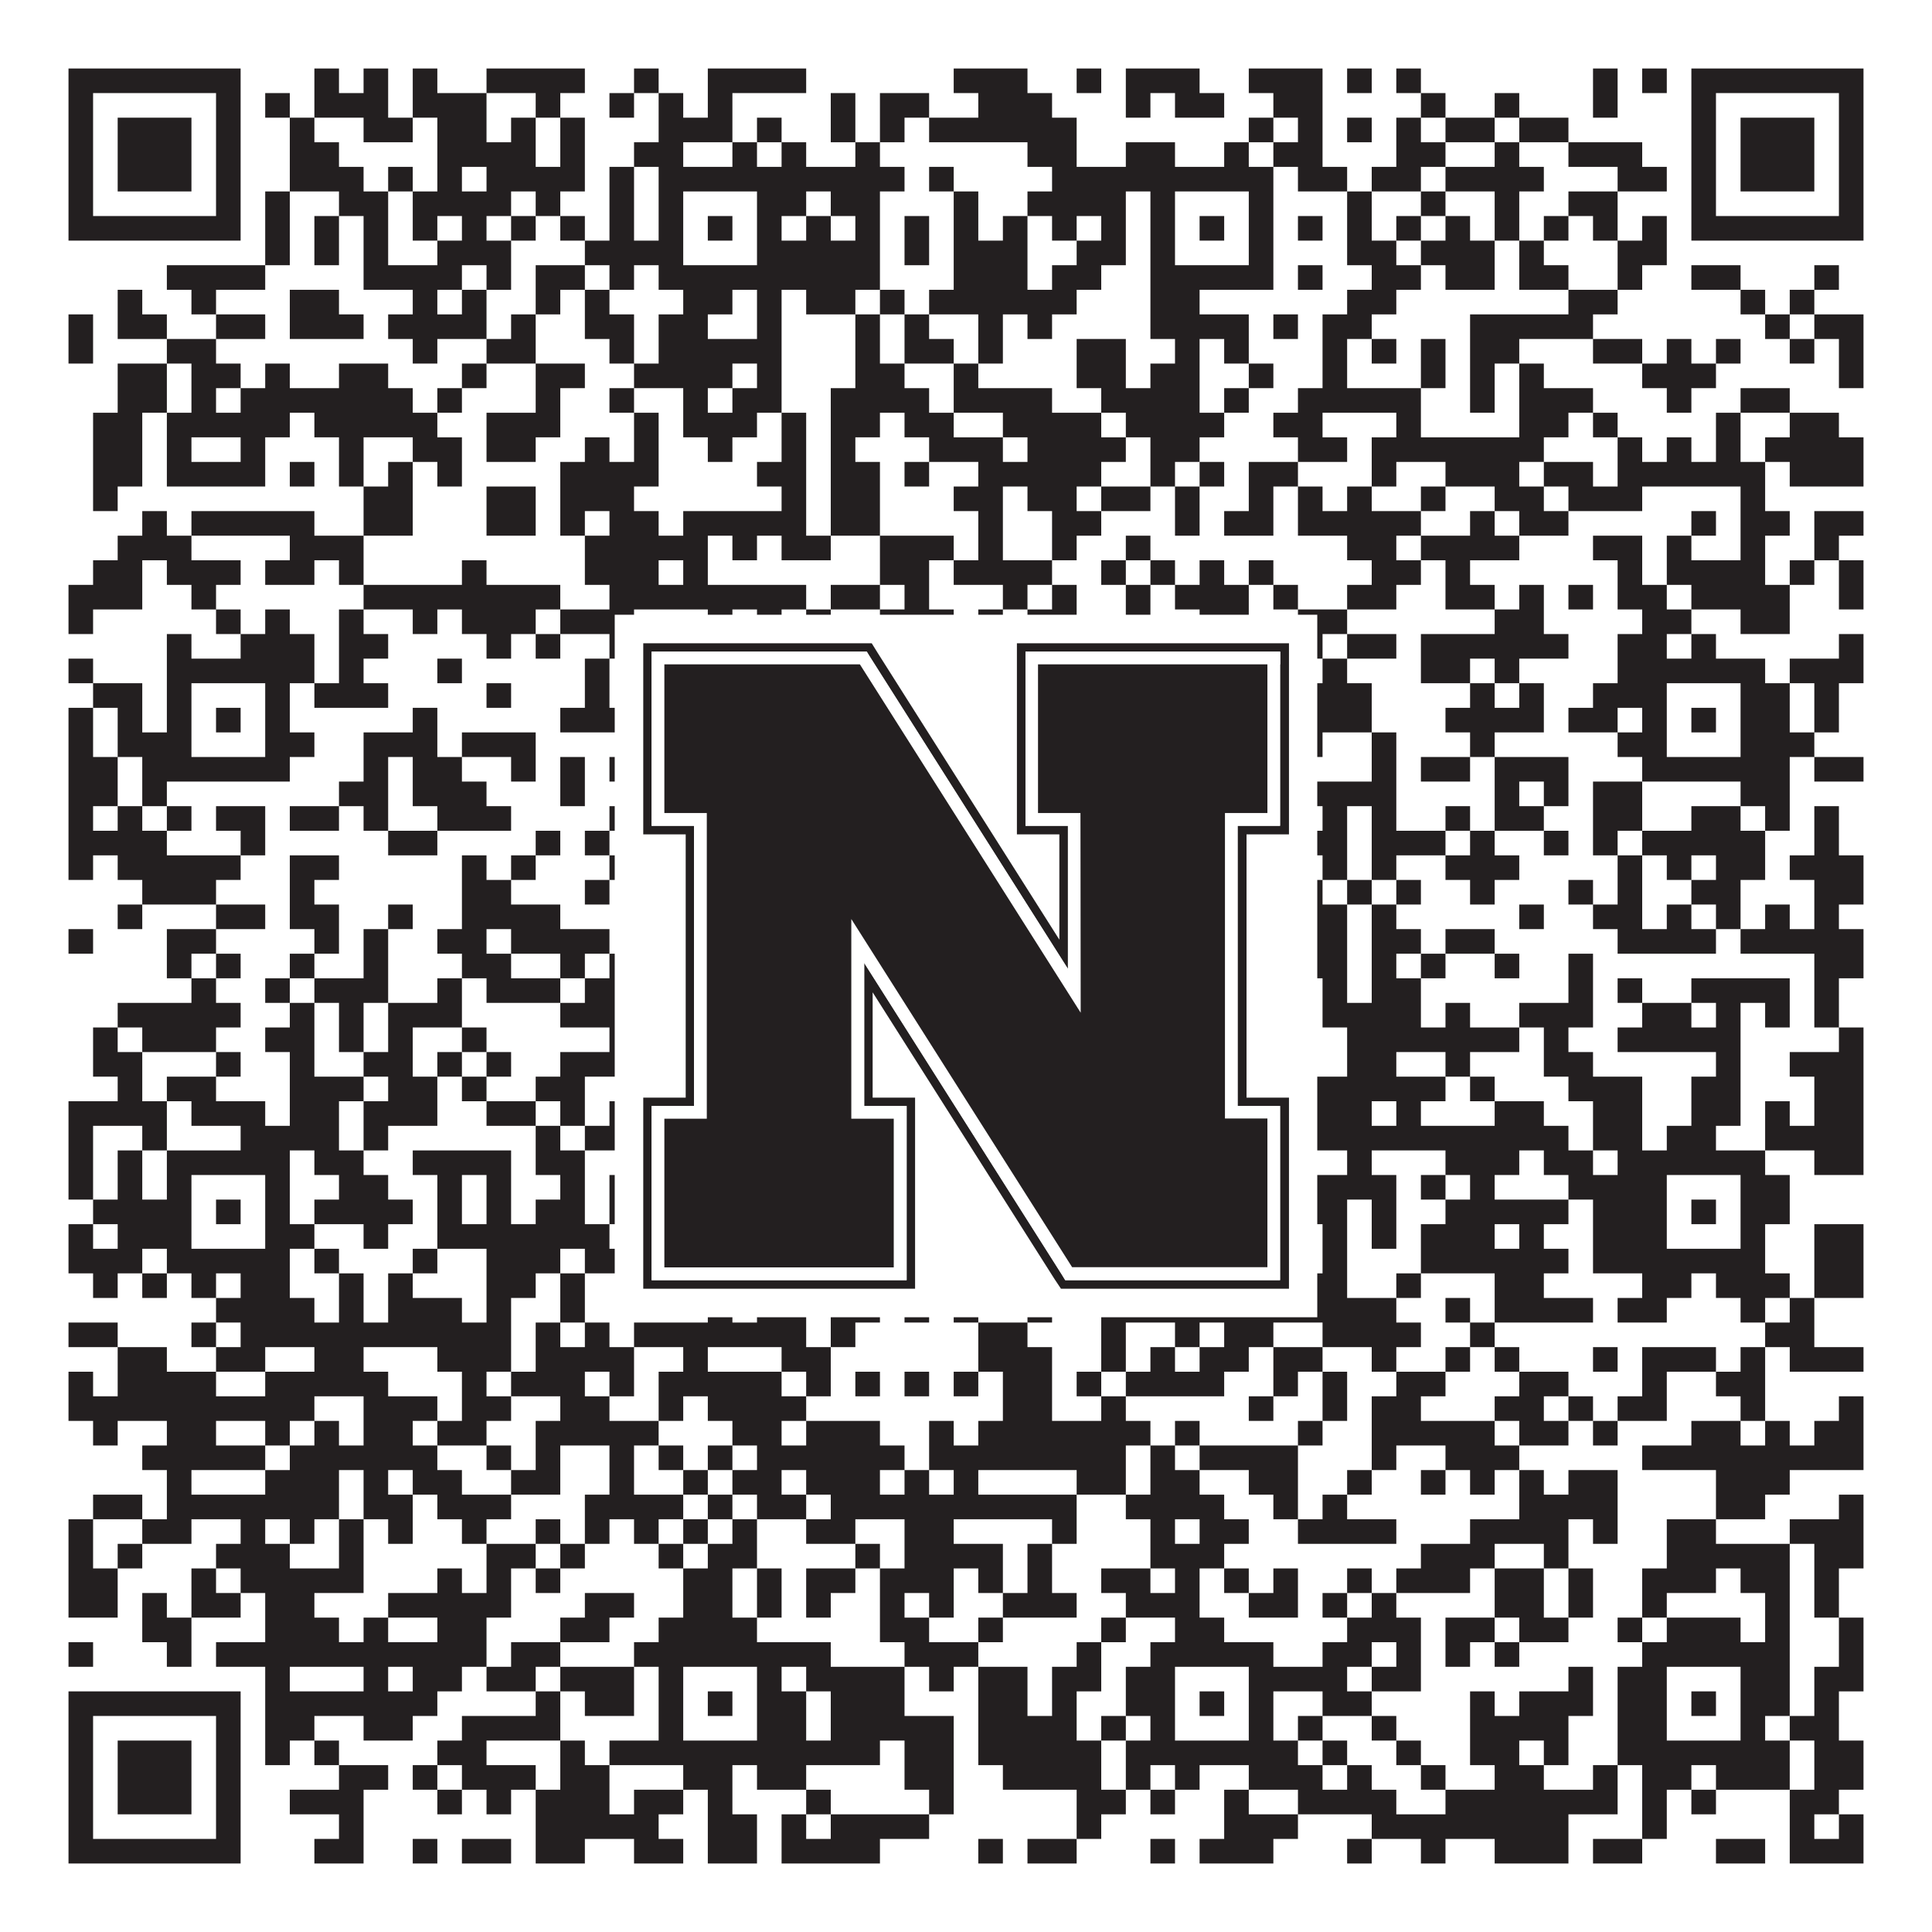 <?xml version="1.0"?>
<svg xmlns="http://www.w3.org/2000/svg" xmlns:xlink="http://www.w3.org/1999/xlink" version="1.1" width="1100px" height="1100px" viewBox="0 0 1100 1100"><rect x="0" y="0" width="1100" height="1100" fill="#ffffff" fill-opacity="1"/><path fill="#231f20" fill-opacity="1" d="M39,39L137,39L137,53L39,53ZM179,39L193,39L193,53L179,53ZM207,39L221,39L221,53L207,53ZM235,39L249,39L249,53L235,53ZM277,39L333,39L333,53L277,53ZM361,39L375,39L375,53L361,53ZM403,39L459,39L459,53L403,53ZM543,39L585,39L585,53L543,53ZM613,39L627,39L627,53L613,53ZM641,39L683,39L683,53L641,53ZM711,39L753,39L753,53L711,53ZM767,39L781,39L781,53L767,53ZM795,39L809,39L809,53L795,53ZM907,39L921,39L921,53L907,53ZM935,39L949,39L949,53L935,53ZM963,39L1061,39L1061,53L963,53ZM39,53L53,53L53,67L39,67ZM123,53L137,53L137,67L123,67ZM151,53L165,53L165,67L151,67ZM179,53L221,53L221,67L179,67ZM235,53L277,53L277,67L235,67ZM305,53L319,53L319,67L305,67ZM347,53L361,53L361,67L347,67ZM375,53L389,53L389,67L375,67ZM403,53L417,53L417,67L403,67ZM473,53L487,53L487,67L473,67ZM501,53L529,53L529,67L501,67ZM557,53L599,53L599,67L557,67ZM641,53L655,53L655,67L641,67ZM669,53L697,53L697,67L669,67ZM725,53L753,53L753,67L725,67ZM809,53L823,53L823,67L809,67ZM851,53L865,53L865,67L851,67ZM907,53L921,53L921,67L907,67ZM963,53L977,53L977,67L963,67ZM1047,53L1061,53L1061,67L1047,67ZM39,67L53,67L53,81L39,81ZM67,67L109,67L109,81L67,81ZM123,67L137,67L137,81L123,81ZM165,67L179,67L179,81L165,81ZM207,67L235,67L235,81L207,81ZM249,67L277,67L277,81L249,81ZM291,67L305,67L305,81L291,81ZM319,67L333,67L333,81L319,81ZM375,67L417,67L417,81L375,81ZM431,67L445,67L445,81L431,81ZM473,67L487,67L487,81L473,81ZM501,67L515,67L515,81L501,81ZM529,67L613,67L613,81L529,81ZM711,67L725,67L725,81L711,81ZM739,67L753,67L753,81L739,81ZM767,67L781,67L781,81L767,81ZM795,67L809,67L809,81L795,81ZM823,67L851,67L851,81L823,81ZM865,67L893,67L893,81L865,81ZM963,67L977,67L977,81L963,81ZM991,67L1033,67L1033,81L991,81ZM1047,67L1061,67L1061,81L1047,81ZM39,81L53,81L53,95L39,95ZM67,81L109,81L109,95L67,95ZM123,81L137,81L137,95L123,95ZM165,81L193,81L193,95L165,95ZM249,81L305,81L305,95L249,95ZM319,81L333,81L333,95L319,95ZM361,81L389,81L389,95L361,95ZM417,81L431,81L431,95L417,95ZM445,81L459,81L459,95L445,95ZM487,81L501,81L501,95L487,95ZM585,81L613,81L613,95L585,95ZM641,81L669,81L669,95L641,95ZM697,81L711,81L711,95L697,95ZM725,81L753,81L753,95L725,95ZM795,81L823,81L823,95L795,95ZM851,81L865,81L865,95L851,95ZM893,81L935,81L935,95L893,95ZM963,81L977,81L977,95L963,95ZM991,81L1033,81L1033,95L991,95ZM1047,81L1061,81L1061,95L1047,95ZM39,95L53,95L53,109L39,109ZM67,95L109,95L109,109L67,109ZM123,95L137,95L137,109L123,109ZM165,95L207,95L207,109L165,109ZM221,95L235,95L235,109L221,109ZM249,95L263,95L263,109L249,109ZM277,95L333,95L333,109L277,109ZM347,95L361,95L361,109L347,109ZM375,95L515,95L515,109L375,109ZM529,95L543,95L543,109L529,109ZM599,95L725,95L725,109L599,109ZM739,95L767,95L767,109L739,109ZM781,95L809,95L809,109L781,109ZM823,95L879,95L879,109L823,109ZM921,95L949,95L949,109L921,109ZM963,95L977,95L977,109L963,109ZM991,95L1033,95L1033,109L991,109ZM1047,95L1061,95L1061,109L1047,109ZM39,109L53,109L53,123L39,123ZM123,109L137,109L137,123L123,123ZM151,109L165,109L165,123L151,123ZM193,109L221,109L221,123L193,123ZM235,109L291,109L291,123L235,123ZM305,109L319,109L319,123L305,123ZM347,109L361,109L361,123L347,123ZM375,109L389,109L389,123L375,123ZM431,109L459,109L459,123L431,123ZM473,109L501,109L501,123L473,123ZM543,109L557,109L557,123L543,123ZM585,109L641,109L641,123L585,123ZM655,109L669,109L669,123L655,123ZM711,109L725,109L725,123L711,123ZM767,109L781,109L781,123L767,123ZM809,109L823,109L823,123L809,123ZM851,109L865,109L865,123L851,123ZM893,109L921,109L921,123L893,123ZM963,109L977,109L977,123L963,123ZM1047,109L1061,109L1061,123L1047,123ZM39,123L137,123L137,137L39,137ZM151,123L165,123L165,137L151,137ZM179,123L193,123L193,137L179,137ZM207,123L221,123L221,137L207,137ZM235,123L249,123L249,137L235,137ZM263,123L277,123L277,137L263,137ZM291,123L305,123L305,137L291,137ZM319,123L333,123L333,137L319,137ZM347,123L361,123L361,137L347,137ZM375,123L389,123L389,137L375,137ZM403,123L417,123L417,137L403,137ZM431,123L445,123L445,137L431,137ZM459,123L473,123L473,137L459,137ZM487,123L501,123L501,137L487,137ZM515,123L529,123L529,137L515,137ZM543,123L557,123L557,137L543,137ZM571,123L585,123L585,137L571,137ZM599,123L613,123L613,137L599,137ZM627,123L641,123L641,137L627,137ZM655,123L669,123L669,137L655,137ZM683,123L697,123L697,137L683,137ZM711,123L725,123L725,137L711,137ZM739,123L753,123L753,137L739,137ZM767,123L781,123L781,137L767,137ZM795,123L809,123L809,137L795,137ZM823,123L837,123L837,137L823,137ZM851,123L865,123L865,137L851,137ZM879,123L893,123L893,137L879,137ZM907,123L921,123L921,137L907,137ZM935,123L949,123L949,137L935,137ZM963,123L1061,123L1061,137L963,137ZM151,137L165,137L165,151L151,151ZM179,137L193,137L193,151L179,151ZM207,137L221,137L221,151L207,151ZM249,137L291,137L291,151L249,151ZM333,137L389,137L389,151L333,151ZM431,137L501,137L501,151L431,151ZM515,137L529,137L529,151L515,151ZM543,137L585,137L585,151L543,151ZM613,137L641,137L641,151L613,151ZM655,137L669,137L669,151L655,151ZM711,137L725,137L725,151L711,151ZM767,137L795,137L795,151L767,151ZM809,137L851,137L851,151L809,151ZM865,137L879,137L879,151L865,151ZM921,137L949,137L949,151L921,151ZM95,151L151,151L151,165L95,165ZM207,151L263,151L263,165L207,165ZM277,151L291,151L291,165L277,165ZM305,151L333,151L333,165L305,165ZM347,151L361,151L361,165L347,165ZM375,151L501,151L501,165L375,165ZM543,151L585,151L585,165L543,165ZM599,151L627,151L627,165L599,165ZM655,151L725,151L725,165L655,165ZM739,151L753,151L753,165L739,165ZM781,151L809,151L809,165L781,165ZM823,151L851,151L851,165L823,165ZM865,151L893,151L893,165L865,165ZM921,151L935,151L935,165L921,165ZM963,151L991,151L991,165L963,165ZM1033,151L1047,151L1047,165L1033,165ZM67,165L81,165L81,179L67,179ZM109,165L123,165L123,179L109,179ZM165,165L193,165L193,179L165,179ZM235,165L249,165L249,179L235,179ZM263,165L277,165L277,179L263,179ZM305,165L319,165L319,179L305,179ZM333,165L347,165L347,179L333,179ZM389,165L417,165L417,179L389,179ZM431,165L445,165L445,179L431,179ZM459,165L487,165L487,179L459,179ZM501,165L515,165L515,179L501,179ZM529,165L613,165L613,179L529,179ZM655,165L683,165L683,179L655,179ZM767,165L795,165L795,179L767,179ZM893,165L921,165L921,179L893,179ZM991,165L1005,165L1005,179L991,179ZM1019,165L1033,165L1033,179L1019,179ZM39,179L53,179L53,193L39,193ZM67,179L95,179L95,193L67,193ZM123,179L151,179L151,193L123,193ZM165,179L207,179L207,193L165,193ZM221,179L277,179L277,193L221,193ZM291,179L305,179L305,193L291,193ZM333,179L361,179L361,193L333,193ZM375,179L403,179L403,193L375,193ZM431,179L445,179L445,193L431,193ZM487,179L501,179L501,193L487,193ZM515,179L529,179L529,193L515,193ZM557,179L571,179L571,193L557,193ZM585,179L599,179L599,193L585,193ZM655,179L711,179L711,193L655,193ZM725,179L739,179L739,193L725,193ZM753,179L781,179L781,193L753,193ZM837,179L907,179L907,193L837,193ZM1005,179L1019,179L1019,193L1005,193ZM1033,179L1061,179L1061,193L1033,193ZM39,193L53,193L53,207L39,207ZM95,193L123,193L123,207L95,207ZM235,193L249,193L249,207L235,207ZM277,193L305,193L305,207L277,207ZM347,193L361,193L361,207L347,207ZM375,193L445,193L445,207L375,207ZM487,193L501,193L501,207L487,207ZM515,193L543,193L543,207L515,207ZM557,193L571,193L571,207L557,207ZM613,193L641,193L641,207L613,207ZM669,193L683,193L683,207L669,207ZM697,193L711,193L711,207L697,207ZM753,193L767,193L767,207L753,207ZM781,193L795,193L795,207L781,207ZM809,193L823,193L823,207L809,207ZM837,193L865,193L865,207L837,207ZM907,193L935,193L935,207L907,207ZM949,193L963,193L963,207L949,207ZM977,193L991,193L991,207L977,207ZM1019,193L1033,193L1033,207L1019,207ZM1047,193L1061,193L1061,207L1047,207ZM67,207L95,207L95,221L67,221ZM109,207L137,207L137,221L109,221ZM151,207L165,207L165,221L151,221ZM193,207L221,207L221,221L193,221ZM263,207L277,207L277,221L263,221ZM305,207L333,207L333,221L305,221ZM361,207L417,207L417,221L361,221ZM431,207L445,207L445,221L431,221ZM487,207L515,207L515,221L487,221ZM543,207L557,207L557,221L543,221ZM613,207L641,207L641,221L613,221ZM655,207L683,207L683,221L655,221ZM711,207L725,207L725,221L711,221ZM753,207L767,207L767,221L753,221ZM809,207L823,207L823,221L809,221ZM837,207L851,207L851,221L837,221ZM865,207L879,207L879,221L865,221ZM935,207L977,207L977,221L935,221ZM1047,207L1061,207L1061,221L1047,221ZM67,221L95,221L95,235L67,235ZM109,221L123,221L123,235L109,235ZM137,221L235,221L235,235L137,235ZM249,221L263,221L263,235L249,235ZM305,221L319,221L319,235L305,235ZM347,221L361,221L361,235L347,235ZM389,221L403,221L403,235L389,235ZM417,221L445,221L445,235L417,235ZM473,221L529,221L529,235L473,235ZM543,221L599,221L599,235L543,235ZM627,221L683,221L683,235L627,235ZM697,221L711,221L711,235L697,235ZM739,221L809,221L809,235L739,235ZM837,221L851,221L851,235L837,235ZM865,221L907,221L907,235L865,235ZM949,221L963,221L963,235L949,235ZM991,221L1019,221L1019,235L991,235ZM53,235L81,235L81,249L53,249ZM95,235L165,235L165,249L95,249ZM179,235L249,235L249,249L179,249ZM277,235L319,235L319,249L277,249ZM361,235L375,235L375,249L361,249ZM389,235L431,235L431,249L389,249ZM445,235L459,235L459,249L445,249ZM473,235L501,235L501,249L473,249ZM515,235L543,235L543,249L515,249ZM571,235L627,235L627,249L571,249ZM641,235L697,235L697,249L641,249ZM725,235L753,235L753,249L725,249ZM795,235L809,235L809,249L795,249ZM865,235L893,235L893,249L865,249ZM907,235L921,235L921,249L907,249ZM977,235L991,235L991,249L977,249ZM1019,235L1047,235L1047,249L1019,249ZM53,249L81,249L81,263L53,263ZM95,249L109,249L109,263L95,263ZM137,249L151,249L151,263L137,263ZM193,249L207,249L207,263L193,263ZM235,249L263,249L263,263L235,263ZM277,249L305,249L305,263L277,263ZM333,249L347,249L347,263L333,263ZM361,249L375,249L375,263L361,263ZM403,249L417,249L417,263L403,263ZM445,249L459,249L459,263L445,263ZM473,249L487,249L487,263L473,263ZM529,249L571,249L571,263L529,263ZM585,249L641,249L641,263L585,263ZM655,249L683,249L683,263L655,263ZM739,249L767,249L767,263L739,263ZM781,249L879,249L879,263L781,263ZM921,249L935,249L935,263L921,263ZM949,249L963,249L963,263L949,263ZM977,249L991,249L991,263L977,263ZM1005,249L1061,249L1061,263L1005,263ZM53,263L81,263L81,277L53,277ZM95,263L151,263L151,277L95,277ZM165,263L179,263L179,277L165,277ZM193,263L207,263L207,277L193,277ZM221,263L235,263L235,277L221,277ZM249,263L263,263L263,277L249,277ZM319,263L375,263L375,277L319,277ZM431,263L459,263L459,277L431,277ZM473,263L501,263L501,277L473,277ZM515,263L529,263L529,277L515,277ZM557,263L627,263L627,277L557,277ZM655,263L669,263L669,277L655,277ZM683,263L697,263L697,277L683,277ZM711,263L739,263L739,277L711,277ZM781,263L795,263L795,277L781,277ZM823,263L865,263L865,277L823,277ZM879,263L907,263L907,277L879,277ZM921,263L1005,263L1005,277L921,277ZM1019,263L1061,263L1061,277L1019,277ZM53,277L67,277L67,291L53,291ZM207,277L235,277L235,291L207,291ZM277,277L305,277L305,291L277,291ZM319,277L361,277L361,291L319,291ZM445,277L459,277L459,291L445,291ZM473,277L501,277L501,291L473,291ZM543,277L571,277L571,291L543,291ZM585,277L613,277L613,291L585,291ZM627,277L655,277L655,291L627,291ZM669,277L683,277L683,291L669,291ZM711,277L725,277L725,291L711,291ZM739,277L753,277L753,291L739,291ZM767,277L781,277L781,291L767,291ZM809,277L823,277L823,291L809,291ZM851,277L879,277L879,291L851,291ZM893,277L935,277L935,291L893,291ZM991,277L1005,277L1005,291L991,291ZM81,291L95,291L95,305L81,305ZM109,291L179,291L179,305L109,305ZM207,291L235,291L235,305L207,305ZM277,291L305,291L305,305L277,305ZM319,291L333,291L333,305L319,305ZM347,291L375,291L375,305L347,305ZM389,291L459,291L459,305L389,305ZM473,291L501,291L501,305L473,305ZM557,291L571,291L571,305L557,305ZM599,291L627,291L627,305L599,305ZM669,291L683,291L683,305L669,305ZM697,291L725,291L725,305L697,305ZM739,291L809,291L809,305L739,305ZM837,291L851,291L851,305L837,305ZM865,291L893,291L893,305L865,305ZM963,291L977,291L977,305L963,305ZM991,291L1019,291L1019,305L991,305ZM1033,291L1061,291L1061,305L1033,305ZM67,305L109,305L109,319L67,319ZM165,305L207,305L207,319L165,319ZM333,305L403,305L403,319L333,319ZM417,305L431,305L431,319L417,319ZM445,305L473,305L473,319L445,319ZM501,305L543,305L543,319L501,319ZM557,305L571,305L571,319L557,319ZM599,305L613,305L613,319L599,319ZM641,305L655,305L655,319L641,319ZM767,305L795,305L795,319L767,319ZM809,305L865,305L865,319L809,319ZM907,305L935,305L935,319L907,319ZM949,305L963,305L963,319L949,319ZM991,305L1005,305L1005,319L991,319ZM1033,305L1047,305L1047,319L1033,319ZM53,319L81,319L81,333L53,333ZM95,319L137,319L137,333L95,333ZM151,319L179,319L179,333L151,333ZM193,319L207,319L207,333L193,333ZM263,319L277,319L277,333L263,333ZM333,319L375,319L375,333L333,333ZM389,319L403,319L403,333L389,333ZM501,319L529,319L529,333L501,333ZM543,319L599,319L599,333L543,333ZM627,319L641,319L641,333L627,333ZM655,319L669,319L669,333L655,333ZM683,319L697,319L697,333L683,333ZM711,319L725,319L725,333L711,333ZM781,319L809,319L809,333L781,333ZM823,319L837,319L837,333L823,333ZM921,319L935,319L935,333L921,333ZM949,319L1005,319L1005,333L949,333ZM1019,319L1033,319L1033,333L1019,333ZM1047,319L1061,319L1061,333L1047,333ZM39,333L81,333L81,347L39,347ZM109,333L123,333L123,347L109,347ZM207,333L319,333L319,347L207,347ZM347,333L459,333L459,347L347,347ZM473,333L501,333L501,347L473,347ZM515,333L529,333L529,347L515,347ZM571,333L585,333L585,347L571,347ZM599,333L613,333L613,347L599,347ZM641,333L655,333L655,347L641,347ZM669,333L711,333L711,347L669,347ZM725,333L739,333L739,347L725,347ZM767,333L795,333L795,347L767,347ZM823,333L851,333L851,347L823,347ZM865,333L879,333L879,347L865,347ZM893,333L907,333L907,347L893,347ZM921,333L949,333L949,347L921,347ZM963,333L1019,333L1019,347L963,347ZM1047,333L1061,333L1061,347L1047,347ZM39,347L53,347L53,361L39,361ZM123,347L137,347L137,361L123,361ZM151,347L165,347L165,361L151,361ZM193,347L207,347L207,361L193,361ZM235,347L249,347L249,361L235,361ZM263,347L305,347L305,361L263,361ZM319,347L361,347L361,361L319,361ZM403,347L417,347L417,361L403,361ZM431,347L445,347L445,361L431,361ZM459,347L473,347L473,361L459,361ZM501,347L543,347L543,361L501,361ZM557,347L571,347L571,361L557,361ZM585,347L613,347L613,361L585,361ZM641,347L655,347L655,361L641,361ZM683,347L711,347L711,361L683,361ZM739,347L767,347L767,361L739,361ZM851,347L879,347L879,361L851,361ZM935,347L963,347L963,361L935,361ZM991,347L1019,347L1019,361L991,361ZM95,361L109,361L109,375L95,375ZM137,361L179,361L179,375L137,375ZM193,361L221,361L221,375L193,375ZM277,361L291,361L291,375L277,375ZM305,361L319,361L319,375L305,375ZM347,361L361,361L361,375L347,375ZM375,361L431,361L431,375L375,375ZM445,361L501,361L501,375L445,375ZM557,361L585,361L585,375L557,375ZM613,361L655,361L655,375L613,375ZM669,361L697,361L697,375L669,375ZM711,361L725,361L725,375L711,375ZM739,361L753,361L753,375L739,375ZM767,361L795,361L795,375L767,375ZM809,361L893,361L893,375L809,375ZM921,361L949,361L949,375L921,375ZM963,361L977,361L977,375L963,375ZM1047,361L1061,361L1061,375L1047,375ZM39,375L53,375L53,389L39,389ZM95,375L179,375L179,389L95,389ZM193,375L207,375L207,389L193,389ZM249,375L263,375L263,389L249,389ZM333,375L347,375L347,389L333,389ZM361,375L459,375L459,389L361,389ZM473,375L501,375L501,389L473,389ZM515,375L529,375L529,389L515,389ZM585,375L599,375L599,389L585,389ZM613,375L725,375L725,389L613,389ZM753,375L767,375L767,389L753,389ZM809,375L837,375L837,389L809,389ZM851,375L865,375L865,389L851,389ZM921,375L1005,375L1005,389L921,389ZM1019,375L1061,375L1061,389L1019,389ZM53,389L81,389L81,403L53,403ZM95,389L109,389L109,403L95,403ZM151,389L165,389L165,403L151,403ZM179,389L221,389L221,403L179,403ZM277,389L291,389L291,403L277,403ZM333,389L347,389L347,403L333,403ZM361,389L389,389L389,403L361,403ZM431,389L445,389L445,403L431,403ZM529,389L557,389L557,403L529,403ZM613,389L627,389L627,403L613,403ZM655,389L669,389L669,403L655,403ZM711,389L725,389L725,403L711,403ZM739,389L781,389L781,403L739,403ZM837,389L851,389L851,403L837,403ZM865,389L879,389L879,403L865,403ZM907,389L949,389L949,403L907,403ZM991,389L1019,389L1019,403L991,403ZM1033,389L1047,389L1047,403L1033,403ZM39,403L53,403L53,417L39,417ZM67,403L81,403L81,417L67,417ZM95,403L109,403L109,417L95,417ZM123,403L137,403L137,417L123,417ZM151,403L165,403L165,417L151,417ZM235,403L249,403L249,417L235,417ZM319,403L361,403L361,417L319,417ZM375,403L389,403L389,417L375,417ZM403,403L417,403L417,417L403,417ZM431,403L445,403L445,417L431,417ZM487,403L529,403L529,417L487,417ZM543,403L557,403L557,417L543,417ZM571,403L585,403L585,417L571,417ZM599,403L613,403L613,417L599,417ZM655,403L669,403L669,417L655,417ZM683,403L697,403L697,417L683,417ZM711,403L725,403L725,417L711,417ZM739,403L781,403L781,417L739,417ZM823,403L879,403L879,417L823,417ZM893,403L921,403L921,417L893,417ZM935,403L949,403L949,417L935,417ZM963,403L977,403L977,417L963,417ZM991,403L1019,403L1019,417L991,417ZM1033,403L1047,403L1047,417L1033,417ZM39,417L53,417L53,431L39,431ZM67,417L109,417L109,431L67,431ZM151,417L179,417L179,431L151,431ZM207,417L249,417L249,431L207,431ZM263,417L305,417L305,431L263,431ZM361,417L389,417L389,431L361,431ZM431,417L473,417L473,431L431,431ZM487,417L501,417L501,431L487,431ZM515,417L571,417L571,431L515,431ZM599,417L641,417L641,431L599,431ZM655,417L669,417L669,431L655,431ZM711,417L725,417L725,431L711,431ZM739,417L753,417L753,431L739,431ZM781,417L795,417L795,431L781,431ZM837,417L851,417L851,431L837,431ZM921,417L949,417L949,431L921,431ZM991,417L1033,417L1033,431L991,431ZM39,431L67,431L67,445L39,445ZM81,431L165,431L165,445L81,445ZM207,431L221,431L221,445L207,445ZM235,431L263,431L263,445L235,445ZM291,431L305,431L305,445L291,445ZM319,431L333,431L333,445L319,445ZM347,431L445,431L445,445L347,445ZM473,431L501,431L501,445L473,445ZM515,431L585,431L585,445L515,445ZM599,431L641,431L641,445L599,445ZM655,431L739,431L739,445L655,445ZM781,431L795,431L795,445L781,445ZM809,431L837,431L837,445L809,445ZM851,431L893,431L893,445L851,445ZM935,431L1019,431L1019,445L935,445ZM1033,431L1061,431L1061,445L1033,445ZM39,445L67,445L67,459L39,459ZM81,445L95,445L95,459L81,459ZM193,445L221,445L221,459L193,459ZM235,445L277,445L277,459L235,459ZM319,445L333,445L333,459L319,459ZM389,445L431,445L431,459L389,459ZM459,445L473,445L473,459L459,459ZM487,445L501,445L501,459L487,459ZM543,445L557,445L557,459L543,459ZM599,445L627,445L627,459L599,459ZM697,445L795,445L795,459L697,459ZM851,445L865,445L865,459L851,459ZM879,445L893,445L893,459L879,459ZM907,445L935,445L935,459L907,459ZM991,445L1019,445L1019,459L991,459ZM39,459L53,459L53,473L39,473ZM67,459L81,459L81,473L67,473ZM95,459L109,459L109,473L95,473ZM123,459L151,459L151,473L123,473ZM165,459L193,459L193,473L165,473ZM207,459L221,459L221,473L207,473ZM249,459L291,459L291,473L249,473ZM347,459L389,459L389,473L347,473ZM403,459L417,459L417,473L403,473ZM431,459L445,459L445,473L431,473ZM459,459L473,459L473,473L459,473ZM501,459L557,459L557,473L501,473ZM571,459L585,459L585,473L571,473ZM599,459L613,459L613,473L599,473ZM627,459L683,459L683,473L627,473ZM753,459L767,459L767,473L753,473ZM781,459L795,459L795,473L781,473ZM823,459L837,459L837,473L823,473ZM851,459L879,459L879,473L851,473ZM907,459L935,459L935,473L907,473ZM963,459L991,459L991,473L963,473ZM1005,459L1019,459L1019,473L1005,473ZM1033,459L1047,459L1047,473L1033,473ZM39,473L95,473L95,487L39,487ZM137,473L151,473L151,487L137,487ZM221,473L249,473L249,487L221,487ZM305,473L319,473L319,487L305,487ZM333,473L347,473L347,487L333,487ZM375,473L431,473L431,487L375,487ZM445,473L459,473L459,487L445,487ZM473,473L515,473L515,487L473,487ZM543,473L641,473L641,487L543,487ZM655,473L697,473L697,487L655,487ZM711,473L725,473L725,487L711,487ZM739,473L767,473L767,487L739,487ZM781,473L823,473L823,487L781,487ZM837,473L851,473L851,487L837,487ZM879,473L893,473L893,487L879,487ZM907,473L921,473L921,487L907,487ZM935,473L1005,473L1005,487L935,487ZM1033,473L1047,473L1047,487L1033,487ZM39,487L53,487L53,501L39,501ZM67,487L137,487L137,501L67,501ZM165,487L193,487L193,501L165,501ZM263,487L277,487L277,501L263,501ZM291,487L305,487L305,501L291,501ZM347,487L375,487L375,501L347,501ZM389,487L403,487L403,501L389,501ZM417,487L431,487L431,501L417,501ZM445,487L459,487L459,501L445,501ZM473,487L487,487L487,501L473,501ZM529,487L543,487L543,501L529,501ZM557,487L585,487L585,501L557,501ZM599,487L627,487L627,501L599,501ZM697,487L739,487L739,501L697,501ZM753,487L767,487L767,501L753,501ZM781,487L795,487L795,501L781,501ZM823,487L865,487L865,501L823,501ZM921,487L935,487L935,501L921,501ZM949,487L963,487L963,501L949,501ZM977,487L1005,487L1005,501L977,501ZM1019,487L1061,487L1061,501L1019,501ZM81,501L123,501L123,515L81,515ZM165,501L179,501L179,515L165,515ZM263,501L291,501L291,515L263,515ZM333,501L347,501L347,515L333,515ZM361,501L375,501L375,515L361,515ZM389,501L403,501L403,515L389,515ZM417,501L431,501L431,515L417,515ZM445,501L459,501L459,515L445,515ZM473,501L487,501L487,515L473,515ZM557,501L613,501L613,515L557,515ZM655,501L697,501L697,515L655,515ZM711,501L753,501L753,515L711,515ZM767,501L781,501L781,515L767,515ZM795,501L809,501L809,515L795,515ZM837,501L851,501L851,515L837,515ZM893,501L907,501L907,515L893,515ZM921,501L935,501L935,515L921,515ZM963,501L991,501L991,515L963,515ZM1033,501L1061,501L1061,515L1033,515ZM67,515L81,515L81,529L67,529ZM123,515L151,515L151,529L123,529ZM165,515L193,515L193,529L165,529ZM221,515L235,515L235,529L221,529ZM263,515L319,515L319,529L263,529ZM361,515L375,515L375,529L361,529ZM389,515L403,515L403,529L389,529ZM417,515L431,515L431,529L417,529ZM445,515L487,515L487,529L445,529ZM501,515L529,515L529,529L501,529ZM571,515L585,515L585,529L571,529ZM599,515L655,515L655,529L599,529ZM669,515L697,515L697,529L669,529ZM711,515L725,515L725,529L711,529ZM739,515L767,515L767,529L739,529ZM781,515L795,515L795,529L781,529ZM865,515L879,515L879,529L865,529ZM907,515L935,515L935,529L907,529ZM949,515L963,515L963,529L949,529ZM977,515L991,515L991,529L977,529ZM1005,515L1019,515L1019,529L1005,529ZM1033,515L1047,515L1047,529L1033,529ZM39,529L53,529L53,543L39,543ZM95,529L123,529L123,543L95,543ZM179,529L193,529L193,543L179,543ZM207,529L221,529L221,543L207,543ZM249,529L277,529L277,543L249,543ZM291,529L347,529L347,543L291,543ZM389,529L403,529L403,543L389,543ZM417,529L431,529L431,543L417,543ZM445,529L459,529L459,543L445,543ZM501,529L557,529L557,543L501,543ZM571,529L585,529L585,543L571,543ZM599,529L613,529L613,543L599,543ZM627,529L655,529L655,543L627,543ZM711,529L725,529L725,543L711,543ZM739,529L767,529L767,543L739,543ZM781,529L809,529L809,543L781,543ZM823,529L851,529L851,543L823,543ZM921,529L977,529L977,543L921,543ZM991,529L1061,529L1061,543L991,543ZM95,543L109,543L109,557L95,557ZM123,543L137,543L137,557L123,557ZM165,543L179,543L179,557L165,557ZM207,543L221,543L221,557L207,557ZM263,543L291,543L291,557L263,557ZM319,543L333,543L333,557L319,557ZM347,543L389,543L389,557L347,557ZM403,543L473,543L473,557L403,557ZM501,543L515,543L515,557L501,557ZM641,543L683,543L683,557L641,557ZM697,543L711,543L711,557L697,557ZM739,543L767,543L767,557L739,557ZM781,543L795,543L795,557L781,557ZM809,543L823,543L823,557L809,557ZM851,543L865,543L865,557L851,557ZM893,543L907,543L907,557L893,557ZM1033,543L1061,543L1061,557L1033,557ZM109,557L123,557L123,571L109,571ZM151,557L165,557L165,571L151,571ZM179,557L221,557L221,571L179,571ZM249,557L263,557L263,571L249,571ZM277,557L319,557L319,571L277,571ZM333,557L361,557L361,571L333,571ZM375,557L403,557L403,571L375,571ZM445,557L459,557L459,571L445,571ZM501,557L515,557L515,571L501,571ZM529,557L543,557L543,571L529,571ZM599,557L641,557L641,571L599,571ZM655,557L669,557L669,571L655,571ZM753,557L767,557L767,571L753,571ZM781,557L809,557L809,571L781,571ZM893,557L907,557L907,571L893,571ZM921,557L935,557L935,571L921,571ZM963,557L1019,557L1019,571L963,571ZM1033,557L1047,557L1047,571L1033,571ZM67,571L137,571L137,585L67,585ZM165,571L179,571L179,585L165,585ZM193,571L207,571L207,585L193,585ZM221,571L263,571L263,585L221,585ZM319,571L375,571L375,585L319,585ZM389,571L403,571L403,585L389,585ZM459,571L487,571L487,585L459,585ZM529,571L543,571L543,585L529,585ZM557,571L571,571L571,585L557,585ZM599,571L613,571L613,585L599,585ZM627,571L641,571L641,585L627,585ZM655,571L669,571L669,585L655,585ZM683,571L739,571L739,585L683,585ZM753,571L809,571L809,585L753,585ZM823,571L837,571L837,585L823,585ZM865,571L907,571L907,585L865,585ZM935,571L963,571L963,585L935,585ZM977,571L991,571L991,585L977,585ZM1005,571L1019,571L1019,585L1005,585ZM1033,571L1047,571L1047,585L1033,585ZM53,585L67,585L67,599L53,599ZM81,585L123,585L123,599L81,599ZM151,585L179,585L179,599L151,599ZM193,585L207,585L207,599L193,599ZM221,585L235,585L235,599L221,599ZM263,585L277,585L277,599L263,599ZM347,585L361,585L361,599L347,599ZM403,585L417,585L417,599L403,599ZM459,585L515,585L515,599L459,599ZM529,585L557,585L557,599L529,599ZM599,585L613,585L613,599L599,599ZM641,585L655,585L655,599L641,599ZM683,585L711,585L711,599L683,599ZM767,585L865,585L865,599L767,599ZM879,585L893,585L893,599L879,599ZM921,585L991,585L991,599L921,599ZM1047,585L1061,585L1061,599L1047,599ZM53,599L81,599L81,613L53,613ZM123,599L137,599L137,613L123,613ZM165,599L179,599L179,613L165,613ZM207,599L235,599L235,613L207,613ZM249,599L263,599L263,613L249,613ZM277,599L291,599L291,613L277,613ZM319,599L375,599L375,613L319,613ZM389,599L403,599L403,613L389,613ZM445,599L515,599L515,613L445,613ZM529,599L557,599L557,613L529,613ZM585,599L641,599L641,613L585,613ZM683,599L697,599L697,613L683,613ZM767,599L795,599L795,613L767,613ZM823,599L837,599L837,613L823,613ZM879,599L907,599L907,613L879,613ZM977,599L991,599L991,613L977,613ZM1019,599L1061,599L1061,613L1019,613ZM67,613L81,613L81,627L67,627ZM95,613L123,613L123,627L95,627ZM165,613L207,613L207,627L165,627ZM221,613L249,613L249,627L221,627ZM263,613L277,613L277,627L263,627ZM305,613L333,613L333,627L305,627ZM389,613L403,613L403,627L389,627ZM431,613L445,613L445,627L431,627ZM459,613L487,613L487,627L459,627ZM529,613L543,613L543,627L529,627ZM571,613L655,613L655,627L571,627ZM669,613L711,613L711,627L669,627ZM725,613L823,613L823,627L725,627ZM837,613L851,613L851,627L837,627ZM893,613L935,613L935,627L893,627ZM963,613L991,613L991,627L963,627ZM1033,613L1061,613L1061,627L1033,627ZM39,627L95,627L95,641L39,641ZM109,627L151,627L151,641L109,641ZM165,627L193,627L193,641L165,641ZM207,627L249,627L249,641L207,641ZM277,627L305,627L305,641L277,641ZM319,627L333,627L333,641L319,641ZM347,627L361,627L361,641L347,641ZM403,627L417,627L417,641L403,641ZM473,627L487,627L487,641L473,641ZM501,627L515,627L515,641L501,641ZM571,627L585,627L585,641L571,641ZM599,627L613,627L613,641L599,641ZM627,627L655,627L655,641L627,641ZM739,627L781,627L781,641L739,641ZM795,627L809,627L809,641L795,641ZM851,627L879,627L879,641L851,641ZM907,627L935,627L935,641L907,641ZM963,627L991,627L991,641L963,641ZM1005,627L1019,627L1019,641L1005,641ZM1033,627L1061,627L1061,641L1033,641ZM39,641L53,641L53,655L39,655ZM81,641L95,641L95,655L81,655ZM137,641L193,641L193,655L137,655ZM207,641L221,641L221,655L207,655ZM305,641L319,641L319,655L305,655ZM333,641L375,641L375,655L333,655ZM417,641L431,641L431,655L417,655ZM445,641L459,641L459,655L445,655ZM473,641L529,641L529,655L473,655ZM557,641L571,641L571,655L557,655ZM585,641L599,641L599,655L585,655ZM613,641L627,641L627,655L613,655ZM641,641L655,641L655,655L641,655ZM669,641L683,641L683,655L669,655ZM697,641L711,641L711,655L697,655ZM739,641L893,641L893,655L739,655ZM907,641L935,641L935,655L907,655ZM949,641L977,641L977,655L949,655ZM1005,641L1061,641L1061,655L1005,655ZM39,655L53,655L53,669L39,669ZM67,655L81,655L81,669L67,669ZM95,655L165,655L165,669L95,669ZM179,655L207,655L207,669L179,669ZM235,655L291,655L291,669L235,669ZM305,655L333,655L333,669L305,669ZM375,655L445,655L445,669L375,669ZM473,655L515,655L515,669L473,669ZM571,655L599,655L599,669L571,669ZM627,655L739,655L739,669L627,669ZM767,655L781,655L781,669L767,669ZM823,655L865,655L865,669L823,669ZM879,655L907,655L907,669L879,669ZM921,655L1005,655L1005,669L921,669ZM1033,655L1061,655L1061,669L1033,669ZM39,669L53,669L53,683L39,683ZM67,669L81,669L81,683L67,683ZM95,669L109,669L109,683L95,683ZM151,669L165,669L165,683L151,683ZM193,669L221,669L221,683L193,683ZM249,669L263,669L263,683L249,683ZM277,669L291,669L291,683L277,683ZM319,669L333,669L333,683L319,683ZM347,669L389,669L389,683L347,683ZM431,669L445,669L445,683L431,683ZM459,669L487,669L487,683L459,683ZM515,669L585,669L585,683L515,683ZM641,669L669,669L669,683L641,683ZM711,669L725,669L725,683L711,683ZM739,669L795,669L795,683L739,683ZM809,669L823,669L823,683L809,683ZM837,669L851,669L851,683L837,683ZM893,669L949,669L949,683L893,683ZM991,669L1019,669L1019,683L991,683ZM53,683L109,683L109,697L53,697ZM123,683L137,683L137,697L123,697ZM151,683L165,683L165,697L151,697ZM179,683L235,683L235,697L179,697ZM249,683L263,683L263,697L249,697ZM277,683L291,683L291,697L277,697ZM305,683L333,683L333,697L305,697ZM347,683L389,683L389,697L347,697ZM403,683L417,683L417,697L403,697ZM431,683L445,683L445,697L431,697ZM487,683L515,683L515,697L487,697ZM543,683L571,683L571,697L543,697ZM585,683L599,683L599,697L585,697ZM627,683L669,683L669,697L627,697ZM683,683L697,683L697,697L683,697ZM711,683L725,683L725,697L711,697ZM739,683L767,683L767,697L739,697ZM781,683L795,683L795,697L781,697ZM823,683L893,683L893,697L823,697ZM907,683L949,683L949,697L907,697ZM963,683L977,683L977,697L963,697ZM991,683L1019,683L1019,697L991,697ZM39,697L53,697L53,711L39,711ZM67,697L109,697L109,711L67,711ZM151,697L179,697L179,711L151,711ZM207,697L221,697L221,711L207,711ZM249,697L347,697L347,711L249,711ZM375,697L389,697L389,711L375,711ZM431,697L445,697L445,711L431,711ZM473,697L557,697L557,711L473,711ZM571,697L585,697L585,711L571,711ZM599,697L669,697L669,711L599,711ZM711,697L725,697L725,711L711,711ZM753,697L767,697L767,711L753,711ZM781,697L795,697L795,711L781,711ZM809,697L851,697L851,711L809,711ZM865,697L879,697L879,711L865,711ZM907,697L949,697L949,711L907,711ZM991,697L1005,697L1005,711L991,711ZM1033,697L1061,697L1061,711L1033,711ZM39,711L81,711L81,725L39,725ZM95,711L165,711L165,725L95,725ZM179,711L193,711L193,725L179,725ZM235,711L249,711L249,725L235,725ZM277,711L319,711L319,725L277,725ZM333,711L361,711L361,725L333,725ZM375,711L445,711L445,725L375,725ZM459,711L473,711L473,725L459,725ZM487,711L501,711L501,725L487,725ZM529,711L543,711L543,725L529,725ZM571,711L585,711L585,725L571,725ZM599,711L613,711L613,725L599,725ZM641,711L739,711L739,725L641,725ZM753,711L767,711L767,725L753,725ZM809,711L893,711L893,725L809,725ZM907,711L1005,711L1005,725L907,725ZM1033,711L1061,711L1061,725L1033,725ZM53,725L67,725L67,739L53,739ZM81,725L95,725L95,739L81,739ZM109,725L123,725L123,739L109,739ZM137,725L165,725L165,739L137,739ZM193,725L207,725L207,739L193,739ZM221,725L235,725L235,739L221,739ZM277,725L305,725L305,739L277,739ZM319,725L333,725L333,739L319,739ZM389,725L445,725L445,739L389,739ZM459,725L473,725L473,739L459,739ZM571,725L585,725L585,739L571,739ZM599,725L613,725L613,739L599,739ZM627,725L641,725L641,739L627,739ZM683,725L697,725L697,739L683,739ZM739,725L767,725L767,739L739,739ZM795,725L809,725L809,739L795,739ZM851,725L879,725L879,739L851,739ZM935,725L963,725L963,739L935,739ZM977,725L1019,725L1019,739L977,739ZM1033,725L1061,725L1061,739L1033,739ZM123,739L179,739L179,753L123,753ZM193,739L207,739L207,753L193,753ZM221,739L263,739L263,753L221,753ZM277,739L291,739L291,753L277,753ZM319,739L333,739L333,753L319,753ZM403,739L417,739L417,753L403,753ZM431,739L459,739L459,753L431,753ZM473,739L501,739L501,753L473,753ZM515,739L529,739L529,753L515,753ZM543,739L557,739L557,753L543,753ZM585,739L599,739L599,753L585,753ZM627,739L795,739L795,753L627,753ZM823,739L837,739L837,753L823,753ZM851,739L907,739L907,753L851,753ZM921,739L949,739L949,753L921,753ZM991,739L1005,739L1005,753L991,753ZM1019,739L1033,739L1033,753L1019,753ZM39,753L67,753L67,767L39,767ZM109,753L123,753L123,767L109,767ZM137,753L291,753L291,767L137,767ZM305,753L319,753L319,767L305,767ZM333,753L347,753L347,767L333,767ZM361,753L459,753L459,767L361,767ZM473,753L487,753L487,767L473,767ZM557,753L585,753L585,767L557,767ZM627,753L641,753L641,767L627,767ZM669,753L683,753L683,767L669,767ZM697,753L725,753L725,767L697,767ZM753,753L809,753L809,767L753,767ZM837,753L851,753L851,767L837,767ZM1005,753L1033,753L1033,767L1005,767ZM67,767L95,767L95,781L67,781ZM123,767L151,767L151,781L123,781ZM179,767L207,767L207,781L179,781ZM249,767L291,767L291,781L249,781ZM305,767L361,767L361,781L305,781ZM389,767L403,767L403,781L389,781ZM445,767L473,767L473,781L445,781ZM557,767L599,767L599,781L557,781ZM627,767L641,767L641,781L627,781ZM655,767L669,767L669,781L655,781ZM683,767L711,767L711,781L683,781ZM725,767L753,767L753,781L725,781ZM781,767L795,767L795,781L781,781ZM823,767L837,767L837,781L823,781ZM851,767L865,767L865,781L851,781ZM907,767L921,767L921,781L907,781ZM935,767L977,767L977,781L935,781ZM991,767L1005,767L1005,781L991,781ZM1019,767L1061,767L1061,781L1019,781ZM39,781L53,781L53,795L39,795ZM67,781L123,781L123,795L67,795ZM151,781L221,781L221,795L151,795ZM263,781L277,781L277,795L263,795ZM291,781L333,781L333,795L291,795ZM347,781L361,781L361,795L347,795ZM375,781L445,781L445,795L375,795ZM459,781L473,781L473,795L459,795ZM487,781L501,781L501,795L487,795ZM515,781L529,781L529,795L515,795ZM543,781L557,781L557,795L543,795ZM571,781L599,781L599,795L571,795ZM613,781L627,781L627,795L613,795ZM641,781L697,781L697,795L641,795ZM725,781L739,781L739,795L725,795ZM753,781L767,781L767,795L753,795ZM795,781L823,781L823,795L795,795ZM865,781L893,781L893,795L865,795ZM935,781L949,781L949,795L935,795ZM977,781L1005,781L1005,795L977,795ZM39,795L179,795L179,809L39,809ZM207,795L249,795L249,809L207,809ZM263,795L291,795L291,809L263,809ZM319,795L347,795L347,809L319,809ZM375,795L389,795L389,809L375,809ZM403,795L459,795L459,809L403,809ZM571,795L599,795L599,809L571,809ZM627,795L641,795L641,809L627,809ZM711,795L725,795L725,809L711,809ZM753,795L767,795L767,809L753,809ZM781,795L809,795L809,809L781,809ZM851,795L879,795L879,809L851,809ZM893,795L907,795L907,809L893,809ZM921,795L949,795L949,809L921,809ZM991,795L1005,795L1005,809L991,809ZM1047,795L1061,795L1061,809L1047,809ZM53,809L67,809L67,823L53,823ZM95,809L123,809L123,823L95,823ZM151,809L165,809L165,823L151,823ZM179,809L193,809L193,823L179,823ZM207,809L235,809L235,823L207,823ZM249,809L277,809L277,823L249,823ZM305,809L375,809L375,823L305,823ZM417,809L445,809L445,823L417,823ZM459,809L501,809L501,823L459,823ZM529,809L543,809L543,823L529,823ZM557,809L655,809L655,823L557,823ZM669,809L683,809L683,823L669,823ZM739,809L753,809L753,823L739,823ZM781,809L851,809L851,823L781,823ZM865,809L893,809L893,823L865,823ZM907,809L921,809L921,823L907,823ZM963,809L991,809L991,823L963,823ZM1005,809L1019,809L1019,823L1005,823ZM1033,809L1061,809L1061,823L1033,823ZM81,823L151,823L151,837L81,837ZM165,823L249,823L249,837L165,837ZM277,823L291,823L291,837L277,837ZM305,823L319,823L319,837L305,837ZM347,823L361,823L361,837L347,837ZM375,823L389,823L389,837L375,837ZM403,823L417,823L417,837L403,837ZM431,823L515,823L515,837L431,837ZM529,823L641,823L641,837L529,837ZM655,823L669,823L669,837L655,837ZM683,823L739,823L739,837L683,837ZM781,823L795,823L795,837L781,837ZM823,823L865,823L865,837L823,837ZM935,823L1061,823L1061,837L935,837ZM95,837L109,837L109,851L95,851ZM151,837L193,837L193,851L151,851ZM207,837L221,837L221,851L207,851ZM235,837L263,837L263,851L235,851ZM291,837L319,837L319,851L291,851ZM347,837L361,837L361,851L347,851ZM389,837L403,837L403,851L389,851ZM417,837L445,837L445,851L417,851ZM459,837L501,837L501,851L459,851ZM515,837L529,837L529,851L515,851ZM543,837L557,837L557,851L543,851ZM613,837L641,837L641,851L613,851ZM655,837L683,837L683,851L655,851ZM711,837L739,837L739,851L711,851ZM767,837L781,837L781,851L767,851ZM809,837L823,837L823,851L809,851ZM837,837L851,837L851,851L837,851ZM865,837L879,837L879,851L865,851ZM893,837L921,837L921,851L893,851ZM977,837L1019,837L1019,851L977,851ZM53,851L81,851L81,865L53,865ZM95,851L193,851L193,865L95,865ZM207,851L235,851L235,865L207,865ZM249,851L291,851L291,865L249,865ZM333,851L389,851L389,865L333,865ZM403,851L417,851L417,865L403,865ZM431,851L459,851L459,865L431,865ZM473,851L613,851L613,865L473,865ZM641,851L697,851L697,865L641,865ZM725,851L739,851L739,865L725,865ZM753,851L767,851L767,865L753,865ZM865,851L921,851L921,865L865,865ZM977,851L1005,851L1005,865L977,865ZM1047,851L1061,851L1061,865L1047,865ZM39,865L53,865L53,879L39,879ZM81,865L109,865L109,879L81,879ZM137,865L151,865L151,879L137,879ZM165,865L179,865L179,879L165,879ZM193,865L207,865L207,879L193,879ZM221,865L235,865L235,879L221,879ZM263,865L277,865L277,879L263,879ZM305,865L319,865L319,879L305,879ZM333,865L347,865L347,879L333,879ZM361,865L375,865L375,879L361,879ZM389,865L403,865L403,879L389,879ZM417,865L431,865L431,879L417,879ZM459,865L487,865L487,879L459,879ZM515,865L543,865L543,879L515,879ZM599,865L613,865L613,879L599,879ZM655,865L669,865L669,879L655,879ZM683,865L711,865L711,879L683,879ZM739,865L795,865L795,879L739,879ZM837,865L893,865L893,879L837,879ZM907,865L921,865L921,879L907,879ZM949,865L977,865L977,879L949,879ZM1019,865L1061,865L1061,879L1019,879ZM39,879L53,879L53,893L39,893ZM67,879L81,879L81,893L67,893ZM123,879L165,879L165,893L123,893ZM193,879L207,879L207,893L193,893ZM277,879L305,879L305,893L277,893ZM319,879L333,879L333,893L319,893ZM375,879L389,879L389,893L375,893ZM403,879L431,879L431,893L403,893ZM487,879L501,879L501,893L487,893ZM515,879L571,879L571,893L515,893ZM585,879L599,879L599,893L585,893ZM655,879L697,879L697,893L655,893ZM809,879L851,879L851,893L809,893ZM879,879L893,879L893,893L879,893ZM949,879L1019,879L1019,893L949,893ZM1033,879L1061,879L1061,893L1033,893ZM39,893L67,893L67,907L39,907ZM109,893L123,893L123,907L109,907ZM137,893L207,893L207,907L137,907ZM249,893L263,893L263,907L249,907ZM277,893L291,893L291,907L277,907ZM305,893L319,893L319,907L305,907ZM389,893L417,893L417,907L389,907ZM431,893L445,893L445,907L431,907ZM459,893L487,893L487,907L459,907ZM501,893L543,893L543,907L501,907ZM557,893L571,893L571,907L557,907ZM585,893L599,893L599,907L585,907ZM627,893L655,893L655,907L627,907ZM669,893L683,893L683,907L669,907ZM697,893L711,893L711,907L697,907ZM725,893L739,893L739,907L725,907ZM767,893L781,893L781,907L767,907ZM795,893L837,893L837,907L795,907ZM851,893L879,893L879,907L851,907ZM893,893L907,893L907,907L893,907ZM935,893L977,893L977,907L935,907ZM991,893L1019,893L1019,907L991,907ZM1033,893L1047,893L1047,907L1033,907ZM39,907L67,907L67,921L39,921ZM81,907L95,907L95,921L81,921ZM109,907L137,907L137,921L109,921ZM151,907L179,907L179,921L151,921ZM221,907L291,907L291,921L221,921ZM333,907L361,907L361,921L333,921ZM389,907L417,907L417,921L389,921ZM431,907L445,907L445,921L431,921ZM459,907L473,907L473,921L459,921ZM501,907L515,907L515,921L501,921ZM529,907L543,907L543,921L529,921ZM571,907L613,907L613,921L571,921ZM641,907L683,907L683,921L641,921ZM711,907L739,907L739,921L711,921ZM753,907L767,907L767,921L753,921ZM781,907L795,907L795,921L781,921ZM851,907L879,907L879,921L851,921ZM893,907L907,907L907,921L893,921ZM935,907L949,907L949,921L935,921ZM1005,907L1019,907L1019,921L1005,921ZM1033,907L1047,907L1047,921L1033,921ZM81,921L109,921L109,935L81,935ZM151,921L193,921L193,935L151,935ZM207,921L221,921L221,935L207,935ZM249,921L277,921L277,935L249,935ZM319,921L347,921L347,935L319,935ZM375,921L431,921L431,935L375,935ZM501,921L529,921L529,935L501,935ZM557,921L571,921L571,935L557,935ZM627,921L641,921L641,935L627,935ZM669,921L697,921L697,935L669,935ZM767,921L809,921L809,935L767,935ZM823,921L851,921L851,935L823,935ZM865,921L893,921L893,935L865,935ZM921,921L935,921L935,935L921,935ZM949,921L991,921L991,935L949,935ZM1005,921L1019,921L1019,935L1005,935ZM1047,921L1061,921L1061,935L1047,935ZM39,935L53,935L53,949L39,949ZM95,935L109,935L109,949L95,949ZM123,935L277,935L277,949L123,949ZM291,935L319,935L319,949L291,949ZM361,935L473,935L473,949L361,949ZM515,935L557,935L557,949L515,949ZM613,935L627,935L627,949L613,949ZM655,935L725,935L725,949L655,949ZM753,935L781,935L781,949L753,949ZM795,935L809,935L809,949L795,949ZM823,935L837,935L837,949L823,949ZM851,935L865,935L865,949L851,949ZM935,935L1019,935L1019,949L935,949ZM1047,935L1061,935L1061,949L1047,949ZM151,949L165,949L165,963L151,963ZM207,949L221,949L221,963L207,963ZM235,949L263,949L263,963L235,963ZM277,949L305,949L305,963L277,963ZM319,949L361,949L361,963L319,963ZM375,949L389,949L389,963L375,963ZM431,949L445,949L445,963L431,963ZM459,949L515,949L515,963L459,963ZM529,949L543,949L543,963L529,963ZM557,949L585,949L585,963L557,963ZM599,949L627,949L627,963L599,963ZM641,949L669,949L669,963L641,963ZM711,949L767,949L767,963L711,963ZM781,949L809,949L809,963L781,963ZM893,949L907,949L907,963L893,963ZM921,949L949,949L949,963L921,963ZM991,949L1019,949L1019,963L991,963ZM1033,949L1061,949L1061,963L1033,963ZM39,963L137,963L137,977L39,977ZM151,963L249,963L249,977L151,977ZM305,963L319,963L319,977L305,977ZM333,963L361,963L361,977L333,977ZM375,963L389,963L389,977L375,977ZM403,963L417,963L417,977L403,977ZM431,963L459,963L459,977L431,977ZM473,963L515,963L515,977L473,977ZM557,963L585,963L585,977L557,977ZM599,963L613,963L613,977L599,977ZM641,963L669,963L669,977L641,977ZM683,963L697,963L697,977L683,977ZM711,963L725,963L725,977L711,977ZM753,963L781,963L781,977L753,977ZM837,963L851,963L851,977L837,977ZM865,963L907,963L907,977L865,977ZM921,963L949,963L949,977L921,977ZM963,963L977,963L977,977L963,977ZM991,963L1019,963L1019,977L991,977ZM1033,963L1047,963L1047,977L1033,977ZM39,977L53,977L53,991L39,991ZM123,977L137,977L137,991L123,991ZM151,977L179,977L179,991L151,991ZM207,977L235,977L235,991L207,991ZM263,977L319,977L319,991L263,991ZM375,977L389,977L389,991L375,991ZM431,977L459,977L459,991L431,991ZM473,977L543,977L543,991L473,991ZM557,977L613,977L613,991L557,991ZM627,977L641,977L641,991L627,991ZM655,977L669,977L669,991L655,991ZM711,977L725,977L725,991L711,991ZM739,977L753,977L753,991L739,991ZM781,977L795,977L795,991L781,991ZM837,977L893,977L893,991L837,991ZM921,977L949,977L949,991L921,991ZM991,977L1005,977L1005,991L991,991ZM1019,977L1047,977L1047,991L1019,991ZM39,991L53,991L53,1005L39,1005ZM67,991L109,991L109,1005L67,1005ZM123,991L137,991L137,1005L123,1005ZM151,991L165,991L165,1005L151,1005ZM179,991L193,991L193,1005L179,1005ZM249,991L277,991L277,1005L249,1005ZM319,991L333,991L333,1005L319,1005ZM347,991L501,991L501,1005L347,1005ZM515,991L543,991L543,1005L515,1005ZM557,991L627,991L627,1005L557,1005ZM641,991L739,991L739,1005L641,1005ZM753,991L767,991L767,1005L753,1005ZM795,991L809,991L809,1005L795,1005ZM837,991L865,991L865,1005L837,1005ZM879,991L893,991L893,1005L879,1005ZM921,991L1019,991L1019,1005L921,1005ZM1033,991L1061,991L1061,1005L1033,1005ZM39,1005L53,1005L53,1019L39,1019ZM67,1005L109,1005L109,1019L67,1019ZM123,1005L137,1005L137,1019L123,1019ZM193,1005L221,1005L221,1019L193,1019ZM235,1005L249,1005L249,1019L235,1019ZM263,1005L305,1005L305,1019L263,1019ZM319,1005L347,1005L347,1019L319,1019ZM389,1005L417,1005L417,1019L389,1019ZM431,1005L459,1005L459,1019L431,1019ZM515,1005L543,1005L543,1019L515,1019ZM571,1005L627,1005L627,1019L571,1019ZM641,1005L655,1005L655,1019L641,1019ZM669,1005L683,1005L683,1019L669,1019ZM711,1005L753,1005L753,1019L711,1019ZM767,1005L781,1005L781,1019L767,1019ZM809,1005L823,1005L823,1019L809,1019ZM851,1005L879,1005L879,1019L851,1019ZM907,1005L921,1005L921,1019L907,1019ZM935,1005L963,1005L963,1019L935,1019ZM977,1005L1019,1005L1019,1019L977,1019ZM1033,1005L1061,1005L1061,1019L1033,1019ZM39,1019L53,1019L53,1033L39,1033ZM67,1019L109,1019L109,1033L67,1033ZM123,1019L137,1019L137,1033L123,1033ZM165,1019L207,1019L207,1033L165,1033ZM249,1019L263,1019L263,1033L249,1033ZM277,1019L291,1019L291,1033L277,1033ZM305,1019L347,1019L347,1033L305,1033ZM361,1019L389,1019L389,1033L361,1033ZM403,1019L417,1019L417,1033L403,1033ZM459,1019L473,1019L473,1033L459,1033ZM529,1019L543,1019L543,1033L529,1033ZM613,1019L641,1019L641,1033L613,1033ZM655,1019L669,1019L669,1033L655,1033ZM697,1019L711,1019L711,1033L697,1033ZM739,1019L795,1019L795,1033L739,1033ZM823,1019L921,1019L921,1033L823,1033ZM935,1019L949,1019L949,1033L935,1033ZM963,1019L977,1019L977,1033L963,1033ZM1019,1019L1047,1019L1047,1033L1019,1033ZM39,1033L53,1033L53,1047L39,1047ZM123,1033L137,1033L137,1047L123,1047ZM193,1033L207,1033L207,1047L193,1047ZM305,1033L375,1033L375,1047L305,1047ZM403,1033L431,1033L431,1047L403,1047ZM445,1033L459,1033L459,1047L445,1047ZM473,1033L529,1033L529,1047L473,1047ZM613,1033L627,1033L627,1047L613,1047ZM697,1033L739,1033L739,1047L697,1047ZM781,1033L893,1033L893,1047L781,1047ZM935,1033L949,1033L949,1047L935,1047ZM1019,1033L1033,1033L1033,1047L1019,1047ZM1047,1033L1061,1033L1061,1047L1047,1047ZM39,1047L137,1047L137,1061L39,1061ZM179,1047L207,1047L207,1061L179,1061ZM235,1047L249,1047L249,1061L235,1061ZM263,1047L291,1047L291,1061L263,1061ZM305,1047L333,1047L333,1061L305,1061ZM361,1047L389,1047L389,1061L361,1061ZM403,1047L431,1047L431,1061L403,1061ZM445,1047L501,1047L501,1061L445,1061ZM557,1047L571,1047L571,1061L557,1061ZM585,1047L613,1047L613,1061L585,1061ZM655,1047L669,1047L669,1061L655,1061ZM683,1047L725,1047L725,1061L683,1061ZM767,1047L781,1047L781,1061L767,1061ZM809,1047L823,1047L823,1061L809,1061ZM851,1047L893,1047L893,1061L851,1061ZM907,1047L935,1047L935,1061L907,1061ZM977,1047L1005,1047L1005,1061L977,1061ZM1019,1047L1061,1047L1061,1061L1019,1061Z"/>
<svg x="350" y="350" width="400" height="400" version="1.1" xmlns="http://www.w3.org/2000/svg" xmlns:xlink="http://www.w3.org/1999/xlink"
	 viewBox="0 0 302.9 302.9" style="enable-background:new 0 0 302.9 302.9;" xml:space="preserve">
<style type="text/css">
	.st0{fill:#FFFFFF;}
	.st1{fill:#231F20;}
</style>
<g>
	<rect class="st0" width="302.9" height="302.9"/>
</g>
<g>
	<g>
		<path class="st1" d="M281.4,12.3h-108v82.4h18.3v45.4L113.4,16.5l-2.6-4.2H12.3v82.4h18.3v113.5H12.3v82.4h117.2v-82.4h-18.3
			v-45.4l78.4,123.6l2.8,4.2h98.3v-82.4h-18.3V94.7h18.3V12.3H281.4L281.4,12.3z M286.9,21.4V91h-18.3v120.8h18.3v75.1h-92.6
			l-1.6-2.6l-85.1-134.2v61.7h18.3v75.1H15.9v-75.1h18.3V91H15.9V15.9h92.7l1.7,2.6l85.1,134.2V91h-18.3V15.9h109.9V21.4L286.9,21.4
			z"/>
		<path class="st0" d="M281.4,15.9H177.1V91h18.3v61.7L110.2,18.5l-1.5-2.6H15.9V91h18.3v120.8H15.9v75.1h109.9v-75.1h-18.3v-61.7
			l85.1,134.2l1.6,2.6h92.6v-75.1h-18.3V91h18.3V15.9H281.4z M120.3,217.4L120.3,217.4v64.1H21.4v-64.1h18.3V85.5H21.4V21.4h84.2
			l95.2,150.1V85.5h-18.3V21.4h98.9v64.1h-18.3v131.8h18.3v64.1h-84.2L102,131.3v86.1C102,217.4,120.3,217.4,120.3,217.4z"/>
	</g>
	<path class="st1" d="M200.9,171.6L200.9,171.6L105.7,21.4H21.4v64.1h18.3v131.8H21.4v64.1h98.9v-64.1H102v-86.1l95.2,150.1h84.2
		v-64.1h-18.3V85.5h18.3V21.4h-98.9v64.1h18.3L200.9,171.6L200.9,171.6z"/>
</g>
</svg>
</svg>
